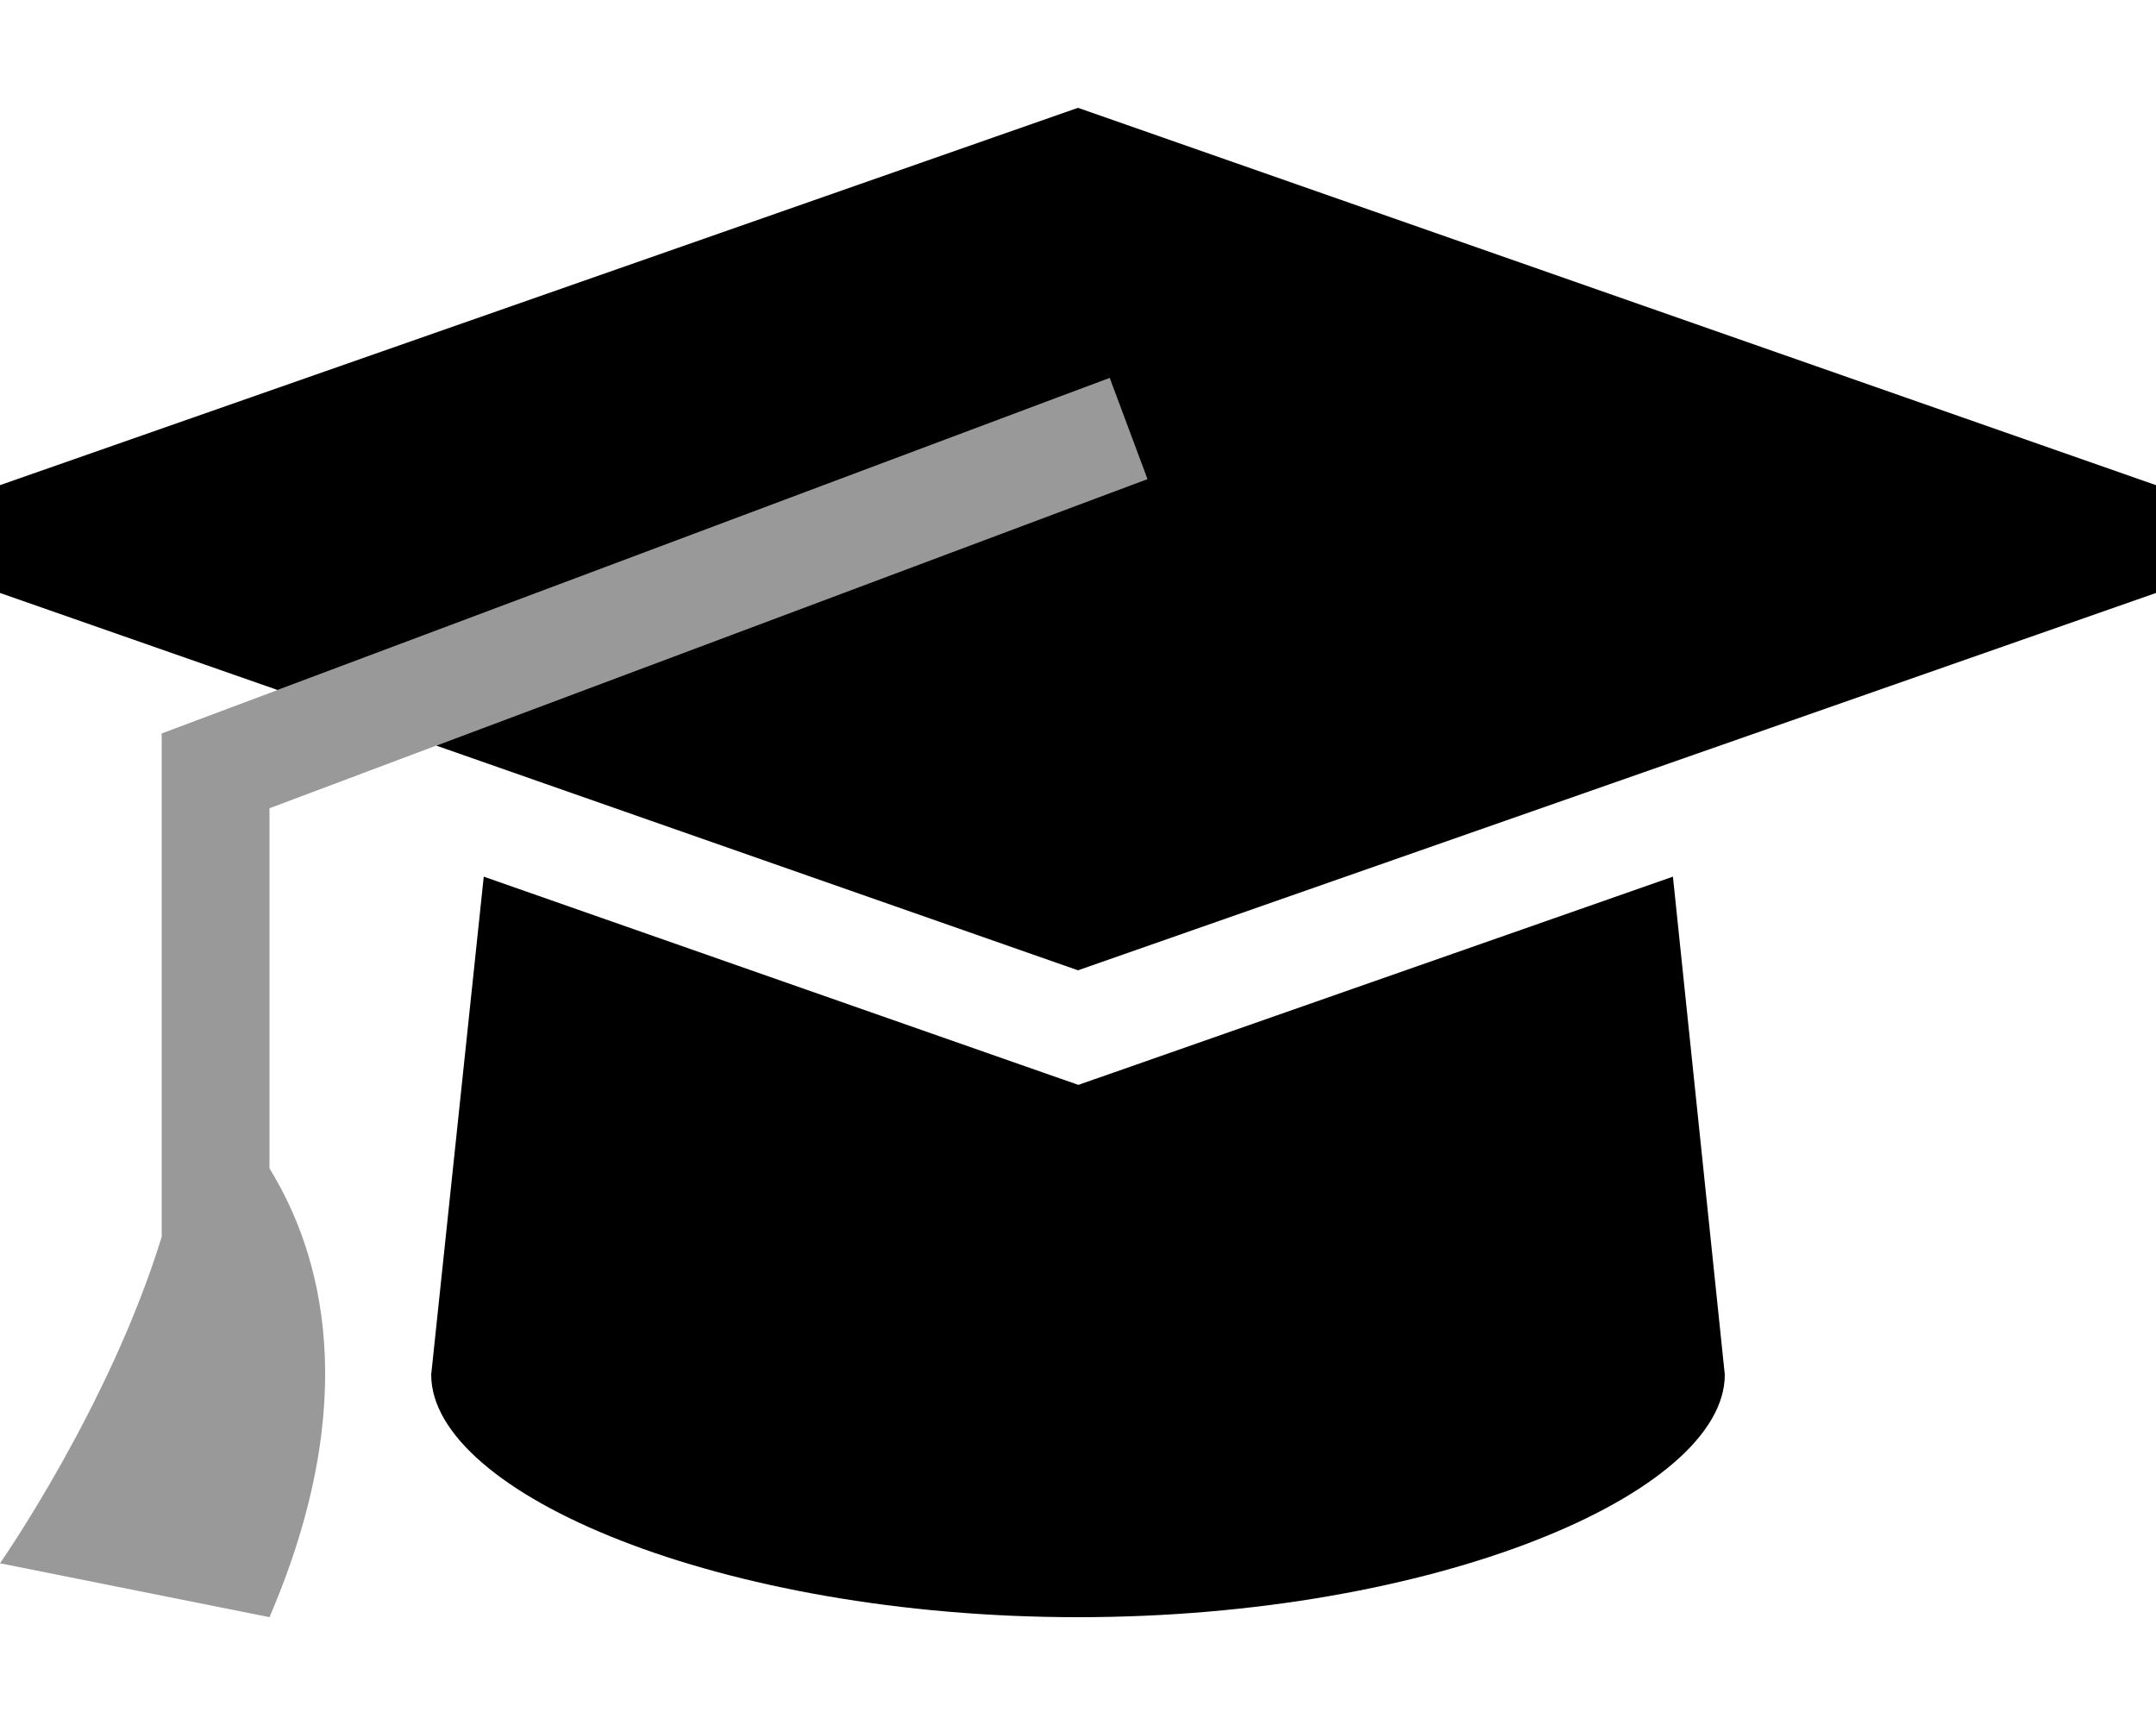 <svg xmlns="http://www.w3.org/2000/svg" viewBox="0 0 640 512"><!--! Font Awesome Pro 6.7.2 by @fontawesome - https://fontawesome.com License - https://fontawesome.com/license (Commercial License) Copyright 2024 Fonticons, Inc. --><defs><style>.fa-secondary{opacity:.4}</style></defs><path class="fa-secondary" d="M0 464l80 16c27.8-64.8 15.4-108.2 0-133.2l0-106.9c16.5-6.2 33-12.4 49.5-18.6l196.1-73.5 15-5.6-11.2-30-15 5.6c-77.4 29-154.7 58-232 87c-8 3-16 6-24 9L48 217.7l0 11.1 0 138.3C32.5 417.5 0 464 0 464z"/><path class="fa-primary" d="M640 176L320 288 129.5 221.3l196.1-73.5 15-5.6-11.2-30-15 5.6-232 87L0 176l0-32L320 32 640 144l0 32zM143.6 260.2l165.9 58.1 10.6 3.7 10.6-3.7 165.9-58.1L512 408c0 35.3-86 72-192 72s-192-36.7-192-72l15.6-147.8z"/></svg>